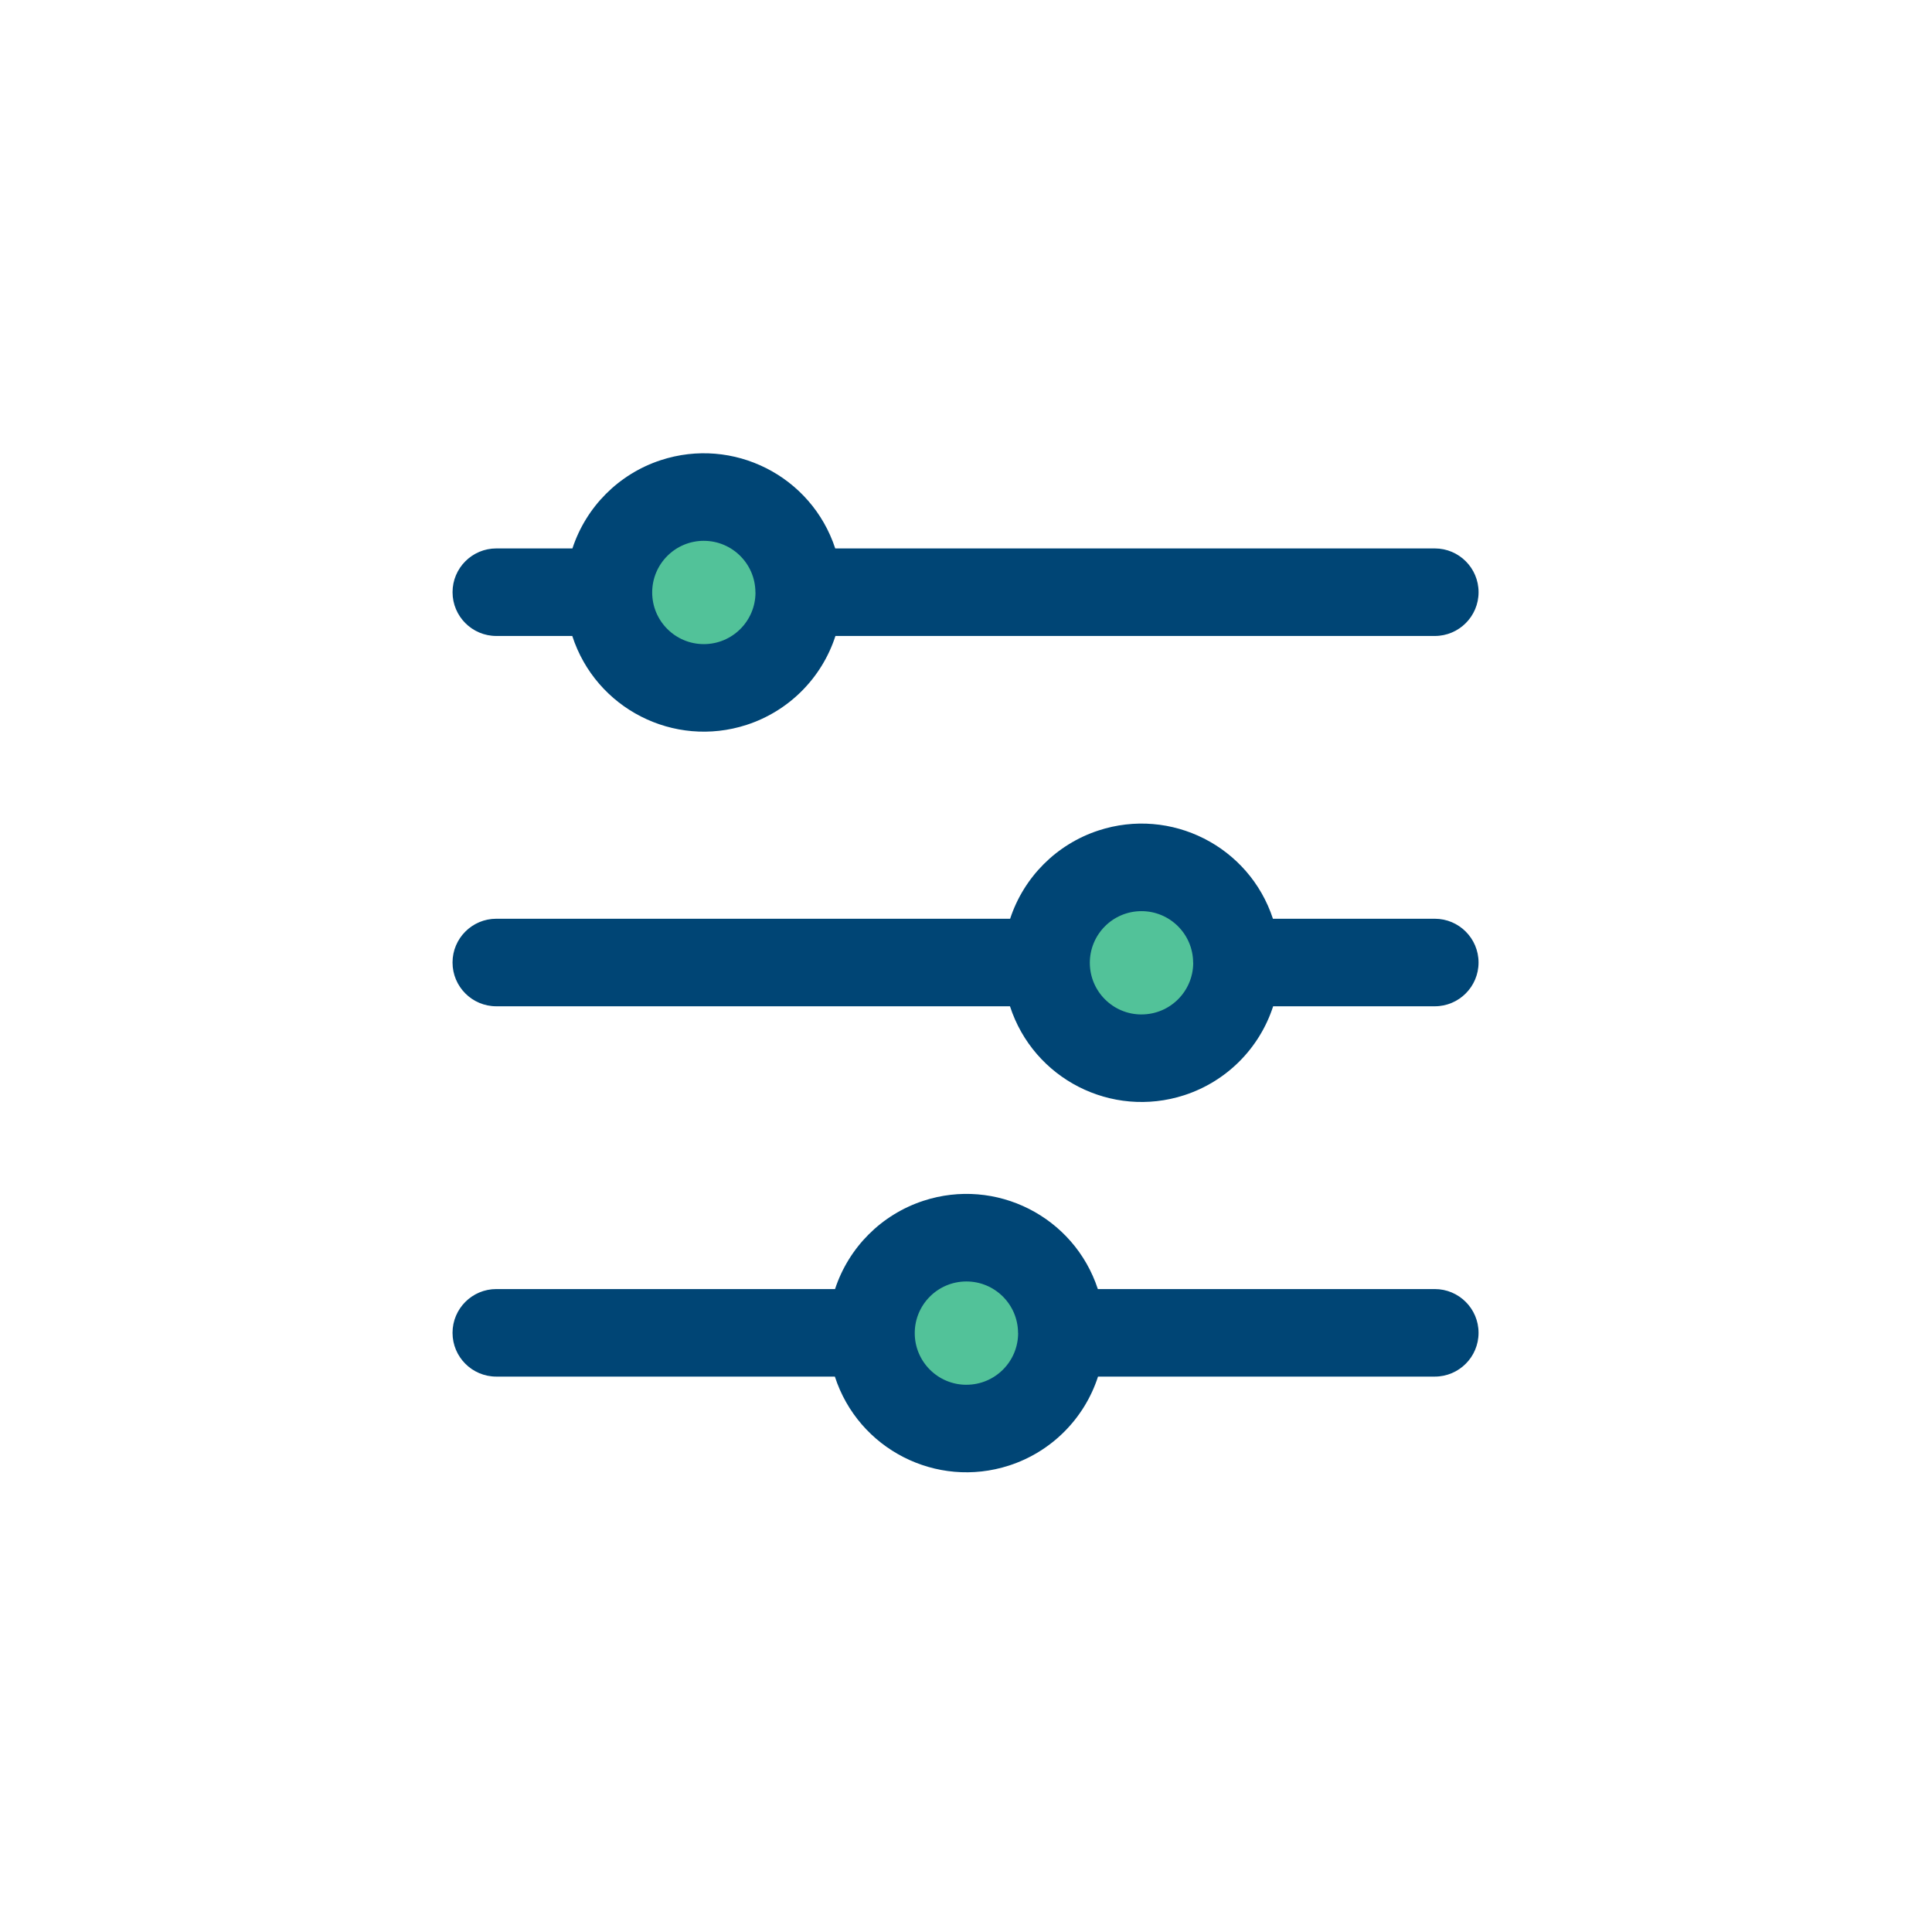 <?xml version="1.0" encoding="UTF-8"?>
<svg id="Layer_1" xmlns="http://www.w3.org/2000/svg" version="1.1" viewBox="0 0 200 200">
  <!-- Generator: Adobe Illustrator 29.2.0, SVG Export Plug-In . SVG Version: 2.1.0 Build 108)  -->
  <defs>
    <style>
      .st0 {
        fill: #004575;
      }

      .st1 {
        fill: #52c299;
      }
    </style>
  </defs>
  <circle class="st1" cx="72.663" cy="61.874" r="8.609"/>
  <circle class="st1" cx="118.25" cy="99.635" r="8.609"/>
  <circle class="st1" cx="100.445" cy="138.374" r="8.609"/>
  <path class="st0" d="M51.378,65.835h7.864c2.439,7.523,10.514,11.644,18.037,9.206,4.367-1.416,7.79-4.839,9.206-9.206h62.045c2.503,0,4.531-2.029,4.531-4.531s-2.029-4.531-4.531-4.531h-62.067c-2.469-7.513-10.561-11.601-18.074-9.132-4.322,1.42-7.711,4.81-9.132,9.132h-7.878c-2.503,0-4.531,2.029-4.531,4.531s2.029,4.531,4.531,4.531ZM72.862,55.986c2.936.005,5.319,2.376,5.338,5.312v.006l.008.038c-.006,2.953-2.404,5.342-5.357,5.337-2.953-.006-5.342-2.404-5.337-5.357.005-2.949,2.398-5.337,5.347-5.337h.001ZM148.534,95.108h-16.76c-2.469-7.513-10.561-11.601-18.074-9.132-4.322,1.42-7.711,4.81-9.132,9.132h-53.191c-2.503,0-4.531,2.029-4.531,4.531s2.029,4.531,4.531,4.531h53.176c2.439,7.523,10.514,11.644,18.037,9.206,4.367-1.416,7.79-4.839,9.206-9.206h16.732c2.503,0,4.531-2.029,4.531-4.531s-2.029-4.531-4.531-4.531h.006ZM118.175,105.016c-2.953.005-5.351-2.385-5.356-5.338-.005-2.953,2.385-5.351,5.338-5.356,2.942-.005,5.336,2.368,5.356,5.311v.006l.008.038c-.008,2.948-2.398,5.334-5.346,5.337v.002ZM148.534,133.443h-34.885c-2.469-7.513-10.561-11.601-18.074-9.132-4.322,1.42-7.711,4.81-9.132,9.132h-35.066c-2.503,0-4.531,2.029-4.531,4.531s2.029,4.531,4.531,4.531h35.048c2.439,7.523,10.514,11.644,18.037,9.205,4.367-1.416,7.79-4.839,9.205-9.205h34.861c2.503,0,4.531-2.029,4.531-4.531s-2.029-4.531-4.531-4.531h.006ZM100.05,143.351c-2.953.005-5.351-2.385-5.356-5.338-.005-2.953,2.385-5.351,5.338-5.356,2.942-.005,5.336,2.368,5.356,5.311v.006l.008.038c-.008,2.948-2.398,5.334-5.346,5.337v.002Z"/>
</svg>